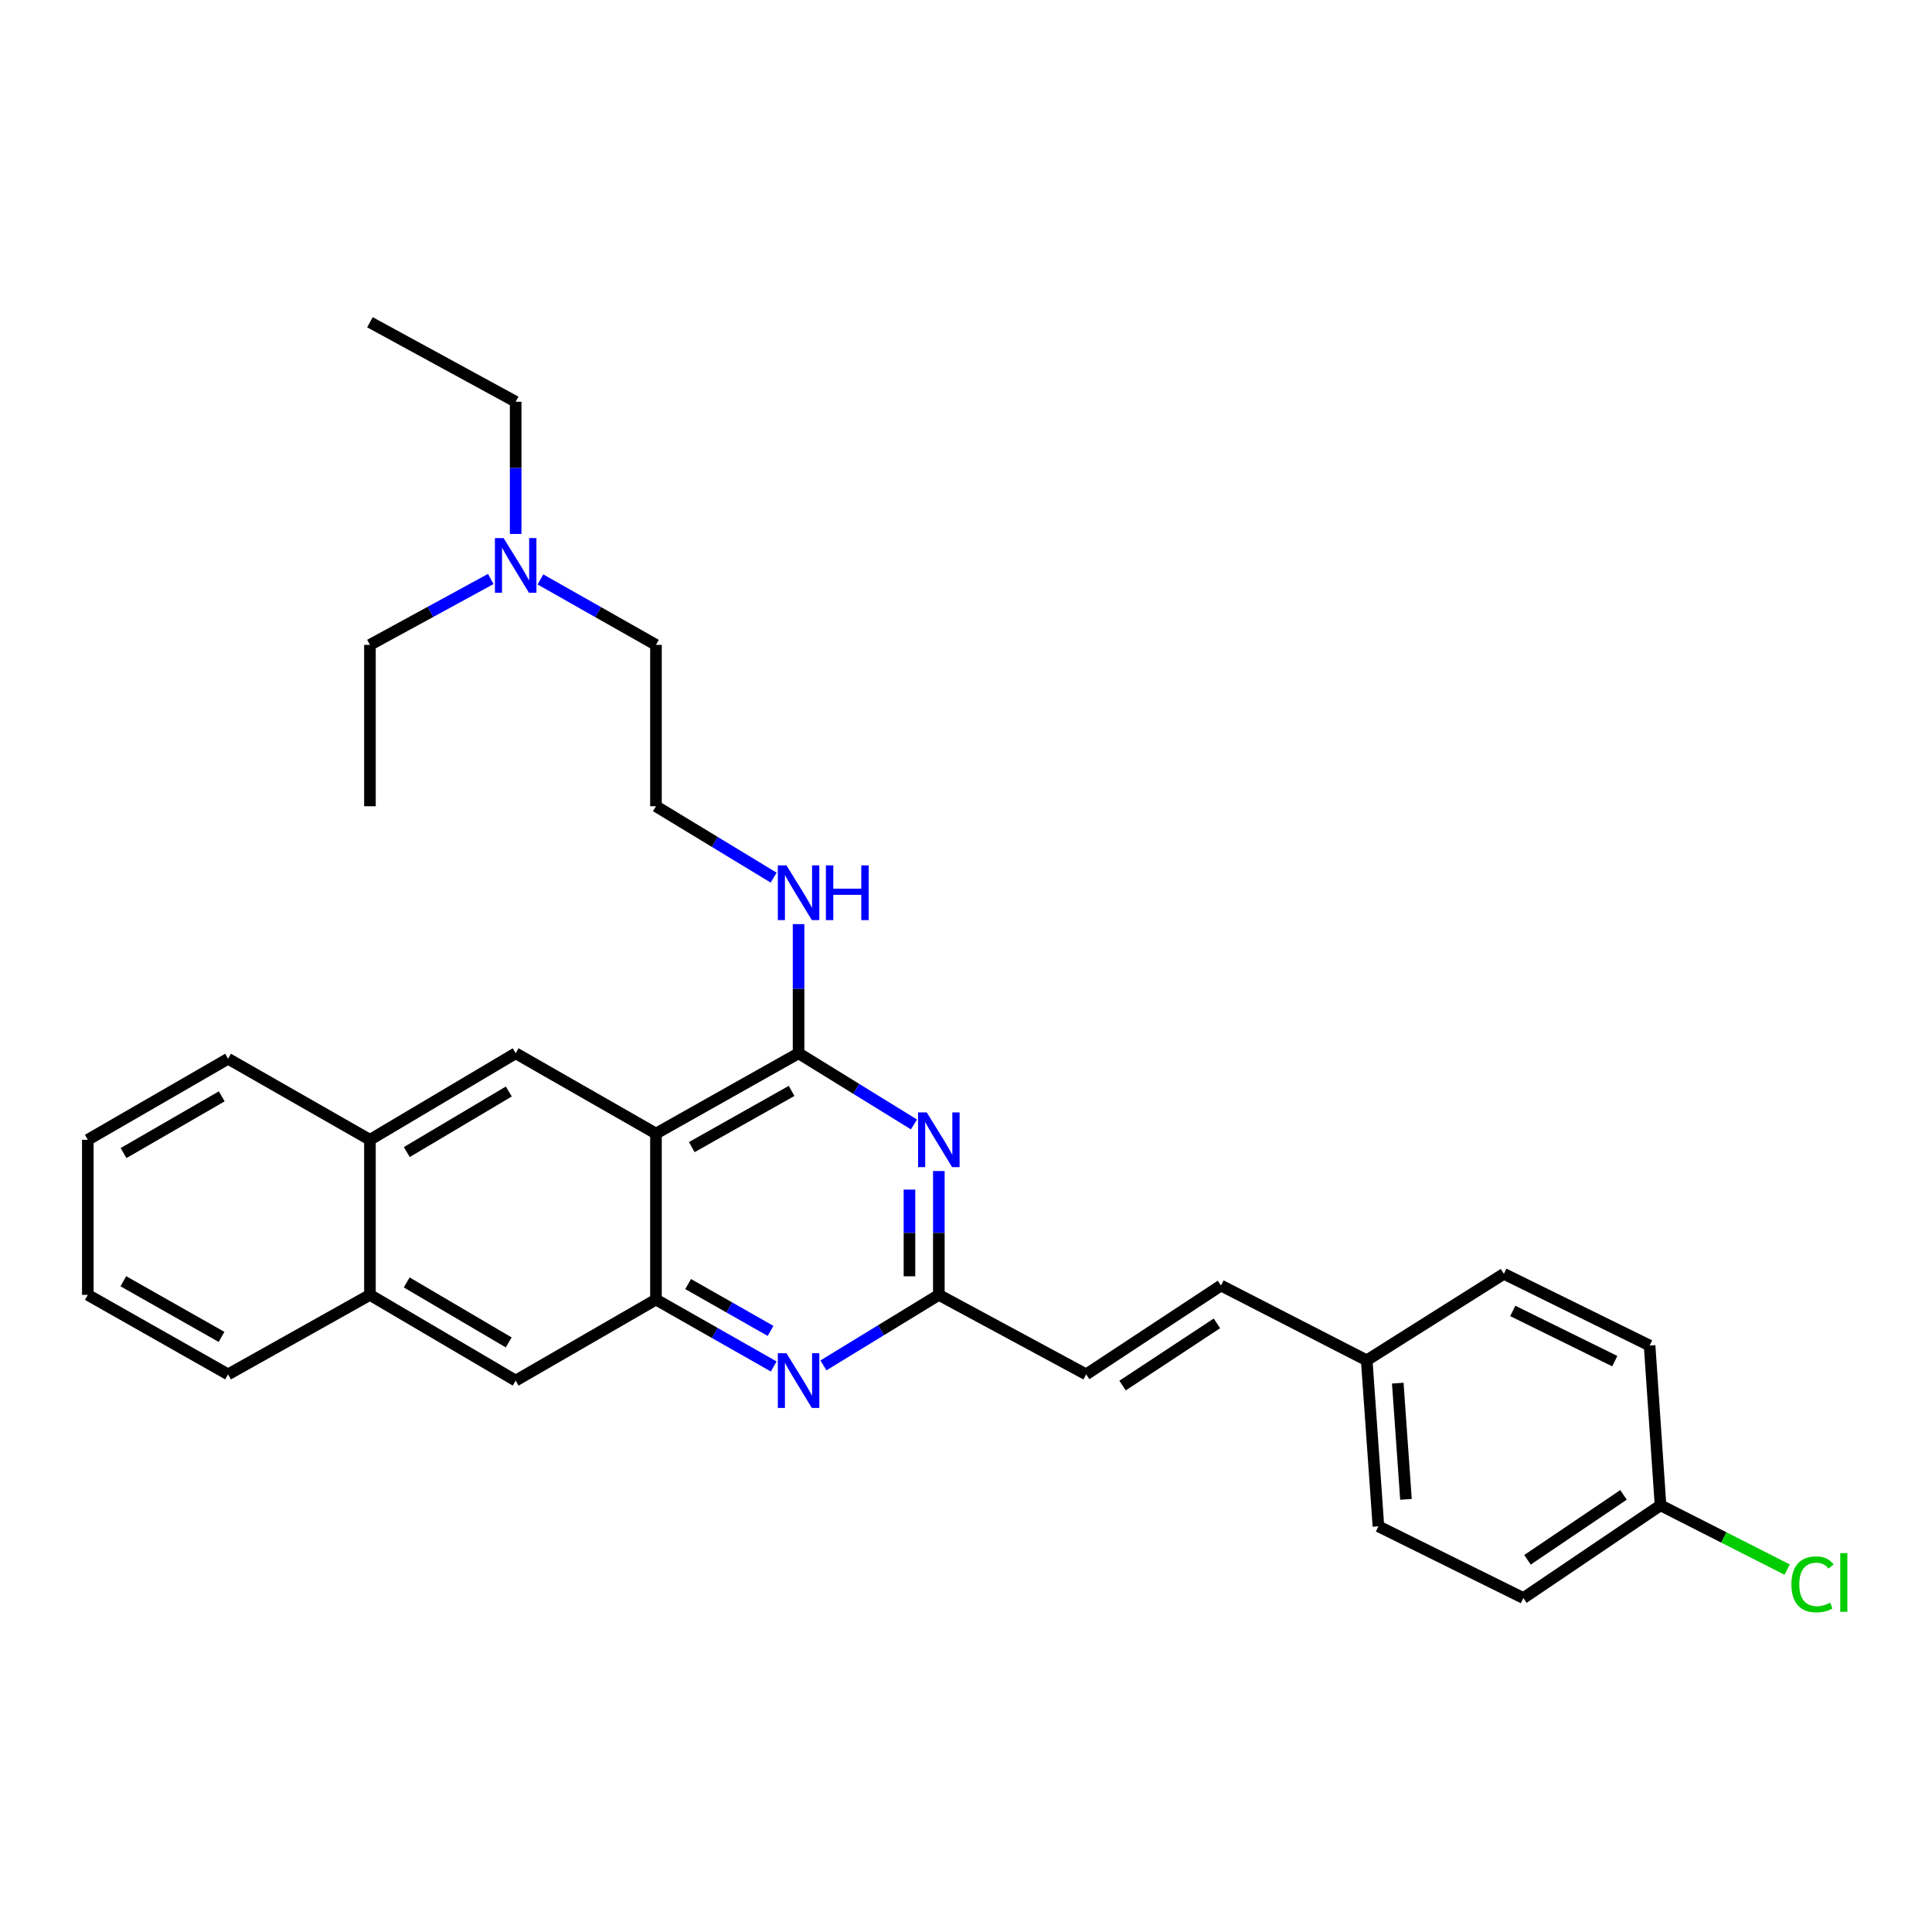 <?xml version='1.0' encoding='iso-8859-1'?>
<svg version='1.1' baseProfile='full'
              xmlns='http://www.w3.org/2000/svg'
                      xmlns:rdkit='http://www.rdkit.org/xml'
                      xmlns:xlink='http://www.w3.org/1999/xlink'
                  xml:space='preserve'
width='1000px' height='1000px' viewBox='0 0 1000 1000'>
<!-- END OF HEADER -->
<rect style='opacity:1.0;fill:#FFFFFF;stroke:none' width='1000' height='1000' x='0' y='0'> </rect>
<path class='bond-0' d='M 339.529,586.728 L 413.339,545.173' style='fill:none;fill-rule:evenodd;stroke:#000000;stroke-width:6px;stroke-linecap:butt;stroke-linejoin:miter;stroke-opacity:1' />
<path class='bond-0' d='M 358.059,593.742 L 409.726,564.654' style='fill:none;fill-rule:evenodd;stroke:#000000;stroke-width:6px;stroke-linecap:butt;stroke-linejoin:miter;stroke-opacity:1' />
<path class='bond-2' d='M 339.529,586.728 L 339.529,672.649' style='fill:none;fill-rule:evenodd;stroke:#000000;stroke-width:6px;stroke-linecap:butt;stroke-linejoin:miter;stroke-opacity:1' />
<path class='bond-5' d='M 339.529,586.728 L 266.91,545.173' style='fill:none;fill-rule:evenodd;stroke:#000000;stroke-width:6px;stroke-linecap:butt;stroke-linejoin:miter;stroke-opacity:1' />
<path class='bond-1' d='M 413.339,545.173 L 443.204,563.594' style='fill:none;fill-rule:evenodd;stroke:#000000;stroke-width:6px;stroke-linecap:butt;stroke-linejoin:miter;stroke-opacity:1' />
<path class='bond-1' d='M 443.204,563.594 L 473.069,582.014' style='fill:none;fill-rule:evenodd;stroke:#0000FF;stroke-width:6px;stroke-linecap:butt;stroke-linejoin:miter;stroke-opacity:1' />
<path class='bond-11' d='M 413.339,545.173 L 413.339,511.75' style='fill:none;fill-rule:evenodd;stroke:#000000;stroke-width:6px;stroke-linecap:butt;stroke-linejoin:miter;stroke-opacity:1' />
<path class='bond-11' d='M 413.339,511.75 L 413.339,478.327' style='fill:none;fill-rule:evenodd;stroke:#0000FF;stroke-width:6px;stroke-linecap:butt;stroke-linejoin:miter;stroke-opacity:1' />
<path class='bond-31' d='M 485.941,606.121 L 485.941,638.173' style='fill:none;fill-rule:evenodd;stroke:#0000FF;stroke-width:6px;stroke-linecap:butt;stroke-linejoin:miter;stroke-opacity:1' />
<path class='bond-31' d='M 485.941,638.173 L 485.941,670.225' style='fill:none;fill-rule:evenodd;stroke:#000000;stroke-width:6px;stroke-linecap:butt;stroke-linejoin:miter;stroke-opacity:1' />
<path class='bond-31' d='M 470.738,615.737 L 470.738,638.173' style='fill:none;fill-rule:evenodd;stroke:#0000FF;stroke-width:6px;stroke-linecap:butt;stroke-linejoin:miter;stroke-opacity:1' />
<path class='bond-31' d='M 470.738,638.173 L 470.738,660.61' style='fill:none;fill-rule:evenodd;stroke:#000000;stroke-width:6px;stroke-linecap:butt;stroke-linejoin:miter;stroke-opacity:1' />
<path class='bond-3' d='M 339.529,672.649 L 370.003,689.966' style='fill:none;fill-rule:evenodd;stroke:#000000;stroke-width:6px;stroke-linecap:butt;stroke-linejoin:miter;stroke-opacity:1' />
<path class='bond-3' d='M 370.003,689.966 L 400.477,707.283' style='fill:none;fill-rule:evenodd;stroke:#0000FF;stroke-width:6px;stroke-linecap:butt;stroke-linejoin:miter;stroke-opacity:1' />
<path class='bond-3' d='M 356.182,664.627 L 377.514,676.748' style='fill:none;fill-rule:evenodd;stroke:#000000;stroke-width:6px;stroke-linecap:butt;stroke-linejoin:miter;stroke-opacity:1' />
<path class='bond-3' d='M 377.514,676.748 L 398.845,688.87' style='fill:none;fill-rule:evenodd;stroke:#0000FF;stroke-width:6px;stroke-linecap:butt;stroke-linejoin:miter;stroke-opacity:1' />
<path class='bond-6' d='M 339.529,672.649 L 266.91,714.592' style='fill:none;fill-rule:evenodd;stroke:#000000;stroke-width:6px;stroke-linecap:butt;stroke-linejoin:miter;stroke-opacity:1' />
<path class='bond-4' d='M 426.206,706.729 L 456.074,688.477' style='fill:none;fill-rule:evenodd;stroke:#0000FF;stroke-width:6px;stroke-linecap:butt;stroke-linejoin:miter;stroke-opacity:1' />
<path class='bond-4' d='M 456.074,688.477 L 485.941,670.225' style='fill:none;fill-rule:evenodd;stroke:#000000;stroke-width:6px;stroke-linecap:butt;stroke-linejoin:miter;stroke-opacity:1' />
<path class='bond-7' d='M 485.941,670.225 L 562.2,711.374' style='fill:none;fill-rule:evenodd;stroke:#000000;stroke-width:6px;stroke-linecap:butt;stroke-linejoin:miter;stroke-opacity:1' />
<path class='bond-8' d='M 266.91,545.173 L 191.478,589.954' style='fill:none;fill-rule:evenodd;stroke:#000000;stroke-width:6px;stroke-linecap:butt;stroke-linejoin:miter;stroke-opacity:1' />
<path class='bond-8' d='M 263.356,564.963 L 210.554,596.31' style='fill:none;fill-rule:evenodd;stroke:#000000;stroke-width:6px;stroke-linecap:butt;stroke-linejoin:miter;stroke-opacity:1' />
<path class='bond-30' d='M 266.91,714.592 L 191.478,670.225' style='fill:none;fill-rule:evenodd;stroke:#000000;stroke-width:6px;stroke-linecap:butt;stroke-linejoin:miter;stroke-opacity:1' />
<path class='bond-30' d='M 263.303,694.833 L 210.501,663.776' style='fill:none;fill-rule:evenodd;stroke:#000000;stroke-width:6px;stroke-linecap:butt;stroke-linejoin:miter;stroke-opacity:1' />
<path class='bond-9' d='M 562.2,711.374 L 631.973,665.386' style='fill:none;fill-rule:evenodd;stroke:#000000;stroke-width:6px;stroke-linecap:butt;stroke-linejoin:miter;stroke-opacity:1' />
<path class='bond-9' d='M 581.033,717.17 L 629.874,684.978' style='fill:none;fill-rule:evenodd;stroke:#000000;stroke-width:6px;stroke-linecap:butt;stroke-linejoin:miter;stroke-opacity:1' />
<path class='bond-10' d='M 191.478,589.954 L 191.478,670.225' style='fill:none;fill-rule:evenodd;stroke:#000000;stroke-width:6px;stroke-linecap:butt;stroke-linejoin:miter;stroke-opacity:1' />
<path class='bond-22' d='M 191.478,589.954 L 118.057,548.011' style='fill:none;fill-rule:evenodd;stroke:#000000;stroke-width:6px;stroke-linecap:butt;stroke-linejoin:miter;stroke-opacity:1' />
<path class='bond-12' d='M 631.973,665.386 L 707.413,704.102' style='fill:none;fill-rule:evenodd;stroke:#000000;stroke-width:6px;stroke-linecap:butt;stroke-linejoin:miter;stroke-opacity:1' />
<path class='bond-23' d='M 191.478,670.225 L 118.057,711.374' style='fill:none;fill-rule:evenodd;stroke:#000000;stroke-width:6px;stroke-linecap:butt;stroke-linejoin:miter;stroke-opacity:1' />
<path class='bond-20' d='M 400.441,454.264 L 369.985,435.786' style='fill:none;fill-rule:evenodd;stroke:#0000FF;stroke-width:6px;stroke-linecap:butt;stroke-linejoin:miter;stroke-opacity:1' />
<path class='bond-20' d='M 369.985,435.786 L 339.529,417.309' style='fill:none;fill-rule:evenodd;stroke:#000000;stroke-width:6px;stroke-linecap:butt;stroke-linejoin:miter;stroke-opacity:1' />
<path class='bond-16' d='M 707.413,704.102 L 778.402,659.33' style='fill:none;fill-rule:evenodd;stroke:#000000;stroke-width:6px;stroke-linecap:butt;stroke-linejoin:miter;stroke-opacity:1' />
<path class='bond-17' d='M 707.413,704.102 L 713.469,790.024' style='fill:none;fill-rule:evenodd;stroke:#000000;stroke-width:6px;stroke-linecap:butt;stroke-linejoin:miter;stroke-opacity:1' />
<path class='bond-17' d='M 723.487,715.922 L 727.726,776.067' style='fill:none;fill-rule:evenodd;stroke:#000000;stroke-width:6px;stroke-linecap:butt;stroke-linejoin:miter;stroke-opacity:1' />
<path class='bond-13' d='M 859.484,779.145 L 788.495,827.144' style='fill:none;fill-rule:evenodd;stroke:#000000;stroke-width:6px;stroke-linecap:butt;stroke-linejoin:miter;stroke-opacity:1' />
<path class='bond-13' d='M 840.32,773.751 L 790.628,807.35' style='fill:none;fill-rule:evenodd;stroke:#000000;stroke-width:6px;stroke-linecap:butt;stroke-linejoin:miter;stroke-opacity:1' />
<path class='bond-15' d='M 859.484,779.145 L 892.255,795.781' style='fill:none;fill-rule:evenodd;stroke:#000000;stroke-width:6px;stroke-linecap:butt;stroke-linejoin:miter;stroke-opacity:1' />
<path class='bond-15' d='M 892.255,795.781 L 925.025,812.416' style='fill:none;fill-rule:evenodd;stroke:#00CC00;stroke-width:6px;stroke-linecap:butt;stroke-linejoin:miter;stroke-opacity:1' />
<path class='bond-33' d='M 859.484,779.145 L 853.834,696.45' style='fill:none;fill-rule:evenodd;stroke:#000000;stroke-width:6px;stroke-linecap:butt;stroke-linejoin:miter;stroke-opacity:1' />
<path class='bond-14' d='M 279.736,299.918 L 309.633,316.852' style='fill:none;fill-rule:evenodd;stroke:#0000FF;stroke-width:6px;stroke-linecap:butt;stroke-linejoin:miter;stroke-opacity:1' />
<path class='bond-14' d='M 309.633,316.852 L 339.529,333.786' style='fill:none;fill-rule:evenodd;stroke:#000000;stroke-width:6px;stroke-linecap:butt;stroke-linejoin:miter;stroke-opacity:1' />
<path class='bond-24' d='M 266.91,276.375 L 266.91,242.153' style='fill:none;fill-rule:evenodd;stroke:#0000FF;stroke-width:6px;stroke-linecap:butt;stroke-linejoin:miter;stroke-opacity:1' />
<path class='bond-24' d='M 266.91,242.153 L 266.91,207.931' style='fill:none;fill-rule:evenodd;stroke:#000000;stroke-width:6px;stroke-linecap:butt;stroke-linejoin:miter;stroke-opacity:1' />
<path class='bond-25' d='M 254.022,299.681 L 222.75,316.733' style='fill:none;fill-rule:evenodd;stroke:#0000FF;stroke-width:6px;stroke-linecap:butt;stroke-linejoin:miter;stroke-opacity:1' />
<path class='bond-25' d='M 222.75,316.733 L 191.478,333.786' style='fill:none;fill-rule:evenodd;stroke:#000000;stroke-width:6px;stroke-linecap:butt;stroke-linejoin:miter;stroke-opacity:1' />
<path class='bond-18' d='M 778.402,659.33 L 853.834,696.45' style='fill:none;fill-rule:evenodd;stroke:#000000;stroke-width:6px;stroke-linecap:butt;stroke-linejoin:miter;stroke-opacity:1' />
<path class='bond-18' d='M 783.004,678.539 L 835.806,704.523' style='fill:none;fill-rule:evenodd;stroke:#000000;stroke-width:6px;stroke-linecap:butt;stroke-linejoin:miter;stroke-opacity:1' />
<path class='bond-19' d='M 713.469,790.024 L 788.495,827.144' style='fill:none;fill-rule:evenodd;stroke:#000000;stroke-width:6px;stroke-linecap:butt;stroke-linejoin:miter;stroke-opacity:1' />
<path class='bond-21' d='M 339.529,417.309 L 339.529,333.786' style='fill:none;fill-rule:evenodd;stroke:#000000;stroke-width:6px;stroke-linecap:butt;stroke-linejoin:miter;stroke-opacity:1' />
<path class='bond-29' d='M 118.057,548.011 L 45.455,589.954' style='fill:none;fill-rule:evenodd;stroke:#000000;stroke-width:6px;stroke-linecap:butt;stroke-linejoin:miter;stroke-opacity:1' />
<path class='bond-29' d='M 114.771,567.467 L 63.95,596.827' style='fill:none;fill-rule:evenodd;stroke:#000000;stroke-width:6px;stroke-linecap:butt;stroke-linejoin:miter;stroke-opacity:1' />
<path class='bond-32' d='M 118.057,711.374 L 45.455,670.225' style='fill:none;fill-rule:evenodd;stroke:#000000;stroke-width:6px;stroke-linecap:butt;stroke-linejoin:miter;stroke-opacity:1' />
<path class='bond-32' d='M 114.663,691.976 L 63.841,663.171' style='fill:none;fill-rule:evenodd;stroke:#000000;stroke-width:6px;stroke-linecap:butt;stroke-linejoin:miter;stroke-opacity:1' />
<path class='bond-26' d='M 266.91,207.931 L 191.478,166.799' style='fill:none;fill-rule:evenodd;stroke:#000000;stroke-width:6px;stroke-linecap:butt;stroke-linejoin:miter;stroke-opacity:1' />
<path class='bond-27' d='M 191.478,333.786 L 191.478,417.309' style='fill:none;fill-rule:evenodd;stroke:#000000;stroke-width:6px;stroke-linecap:butt;stroke-linejoin:miter;stroke-opacity:1' />
<path class='bond-28' d='M 45.455,670.225 L 45.455,589.954' style='fill:none;fill-rule:evenodd;stroke:#000000;stroke-width:6px;stroke-linecap:butt;stroke-linejoin:miter;stroke-opacity:1' />
<path  class='atom-2' d='M 479.681 575.794
L 488.961 590.794
Q 489.881 592.274, 491.361 594.954
Q 492.841 597.634, 492.921 597.794
L 492.921 575.794
L 496.681 575.794
L 496.681 604.114
L 492.801 604.114
L 482.841 587.714
Q 481.681 585.794, 480.441 583.594
Q 479.241 581.394, 478.881 580.714
L 478.881 604.114
L 475.201 604.114
L 475.201 575.794
L 479.681 575.794
' fill='#0000FF'/>
<path  class='atom-4' d='M 407.079 700.432
L 416.359 715.432
Q 417.279 716.912, 418.759 719.592
Q 420.239 722.272, 420.319 722.432
L 420.319 700.432
L 424.079 700.432
L 424.079 728.752
L 420.199 728.752
L 410.239 712.352
Q 409.079 710.432, 407.839 708.232
Q 406.639 706.032, 406.279 705.352
L 406.279 728.752
L 402.599 728.752
L 402.599 700.432
L 407.079 700.432
' fill='#0000FF'/>
<path  class='atom-12' d='M 407.079 447.929
L 416.359 462.929
Q 417.279 464.409, 418.759 467.089
Q 420.239 469.769, 420.319 469.929
L 420.319 447.929
L 424.079 447.929
L 424.079 476.249
L 420.199 476.249
L 410.239 459.849
Q 409.079 457.929, 407.839 455.729
Q 406.639 453.529, 406.279 452.849
L 406.279 476.249
L 402.599 476.249
L 402.599 447.929
L 407.079 447.929
' fill='#0000FF'/>
<path  class='atom-12' d='M 427.479 447.929
L 431.319 447.929
L 431.319 459.969
L 445.799 459.969
L 445.799 447.929
L 449.639 447.929
L 449.639 476.249
L 445.799 476.249
L 445.799 463.169
L 431.319 463.169
L 431.319 476.249
L 427.479 476.249
L 427.479 447.929
' fill='#0000FF'/>
<path  class='atom-15' d='M 260.65 278.493
L 269.93 293.493
Q 270.85 294.973, 272.33 297.653
Q 273.81 300.333, 273.89 300.493
L 273.89 278.493
L 277.65 278.493
L 277.65 306.813
L 273.77 306.813
L 263.81 290.413
Q 262.65 288.493, 261.41 286.293
Q 260.21 284.093, 259.85 283.413
L 259.85 306.813
L 256.17 306.813
L 256.17 278.493
L 260.65 278.493
' fill='#0000FF'/>
<path  class='atom-16' d='M 927.231 820.058
Q 927.231 813.018, 930.511 809.338
Q 933.831 805.618, 940.111 805.618
Q 945.951 805.618, 949.071 809.738
L 946.431 811.898
Q 944.151 808.898, 940.111 808.898
Q 935.831 808.898, 933.551 811.778
Q 931.311 814.618, 931.311 820.058
Q 931.311 825.658, 933.631 828.538
Q 935.991 831.418, 940.551 831.418
Q 943.671 831.418, 947.311 829.538
L 948.431 832.538
Q 946.951 833.498, 944.711 834.058
Q 942.471 834.618, 939.991 834.618
Q 933.831 834.618, 930.511 830.858
Q 927.231 827.098, 927.231 820.058
' fill='#00CC00'/>
<path  class='atom-16' d='M 952.511 803.898
L 956.191 803.898
L 956.191 834.258
L 952.511 834.258
L 952.511 803.898
' fill='#00CC00'/>
</svg>
